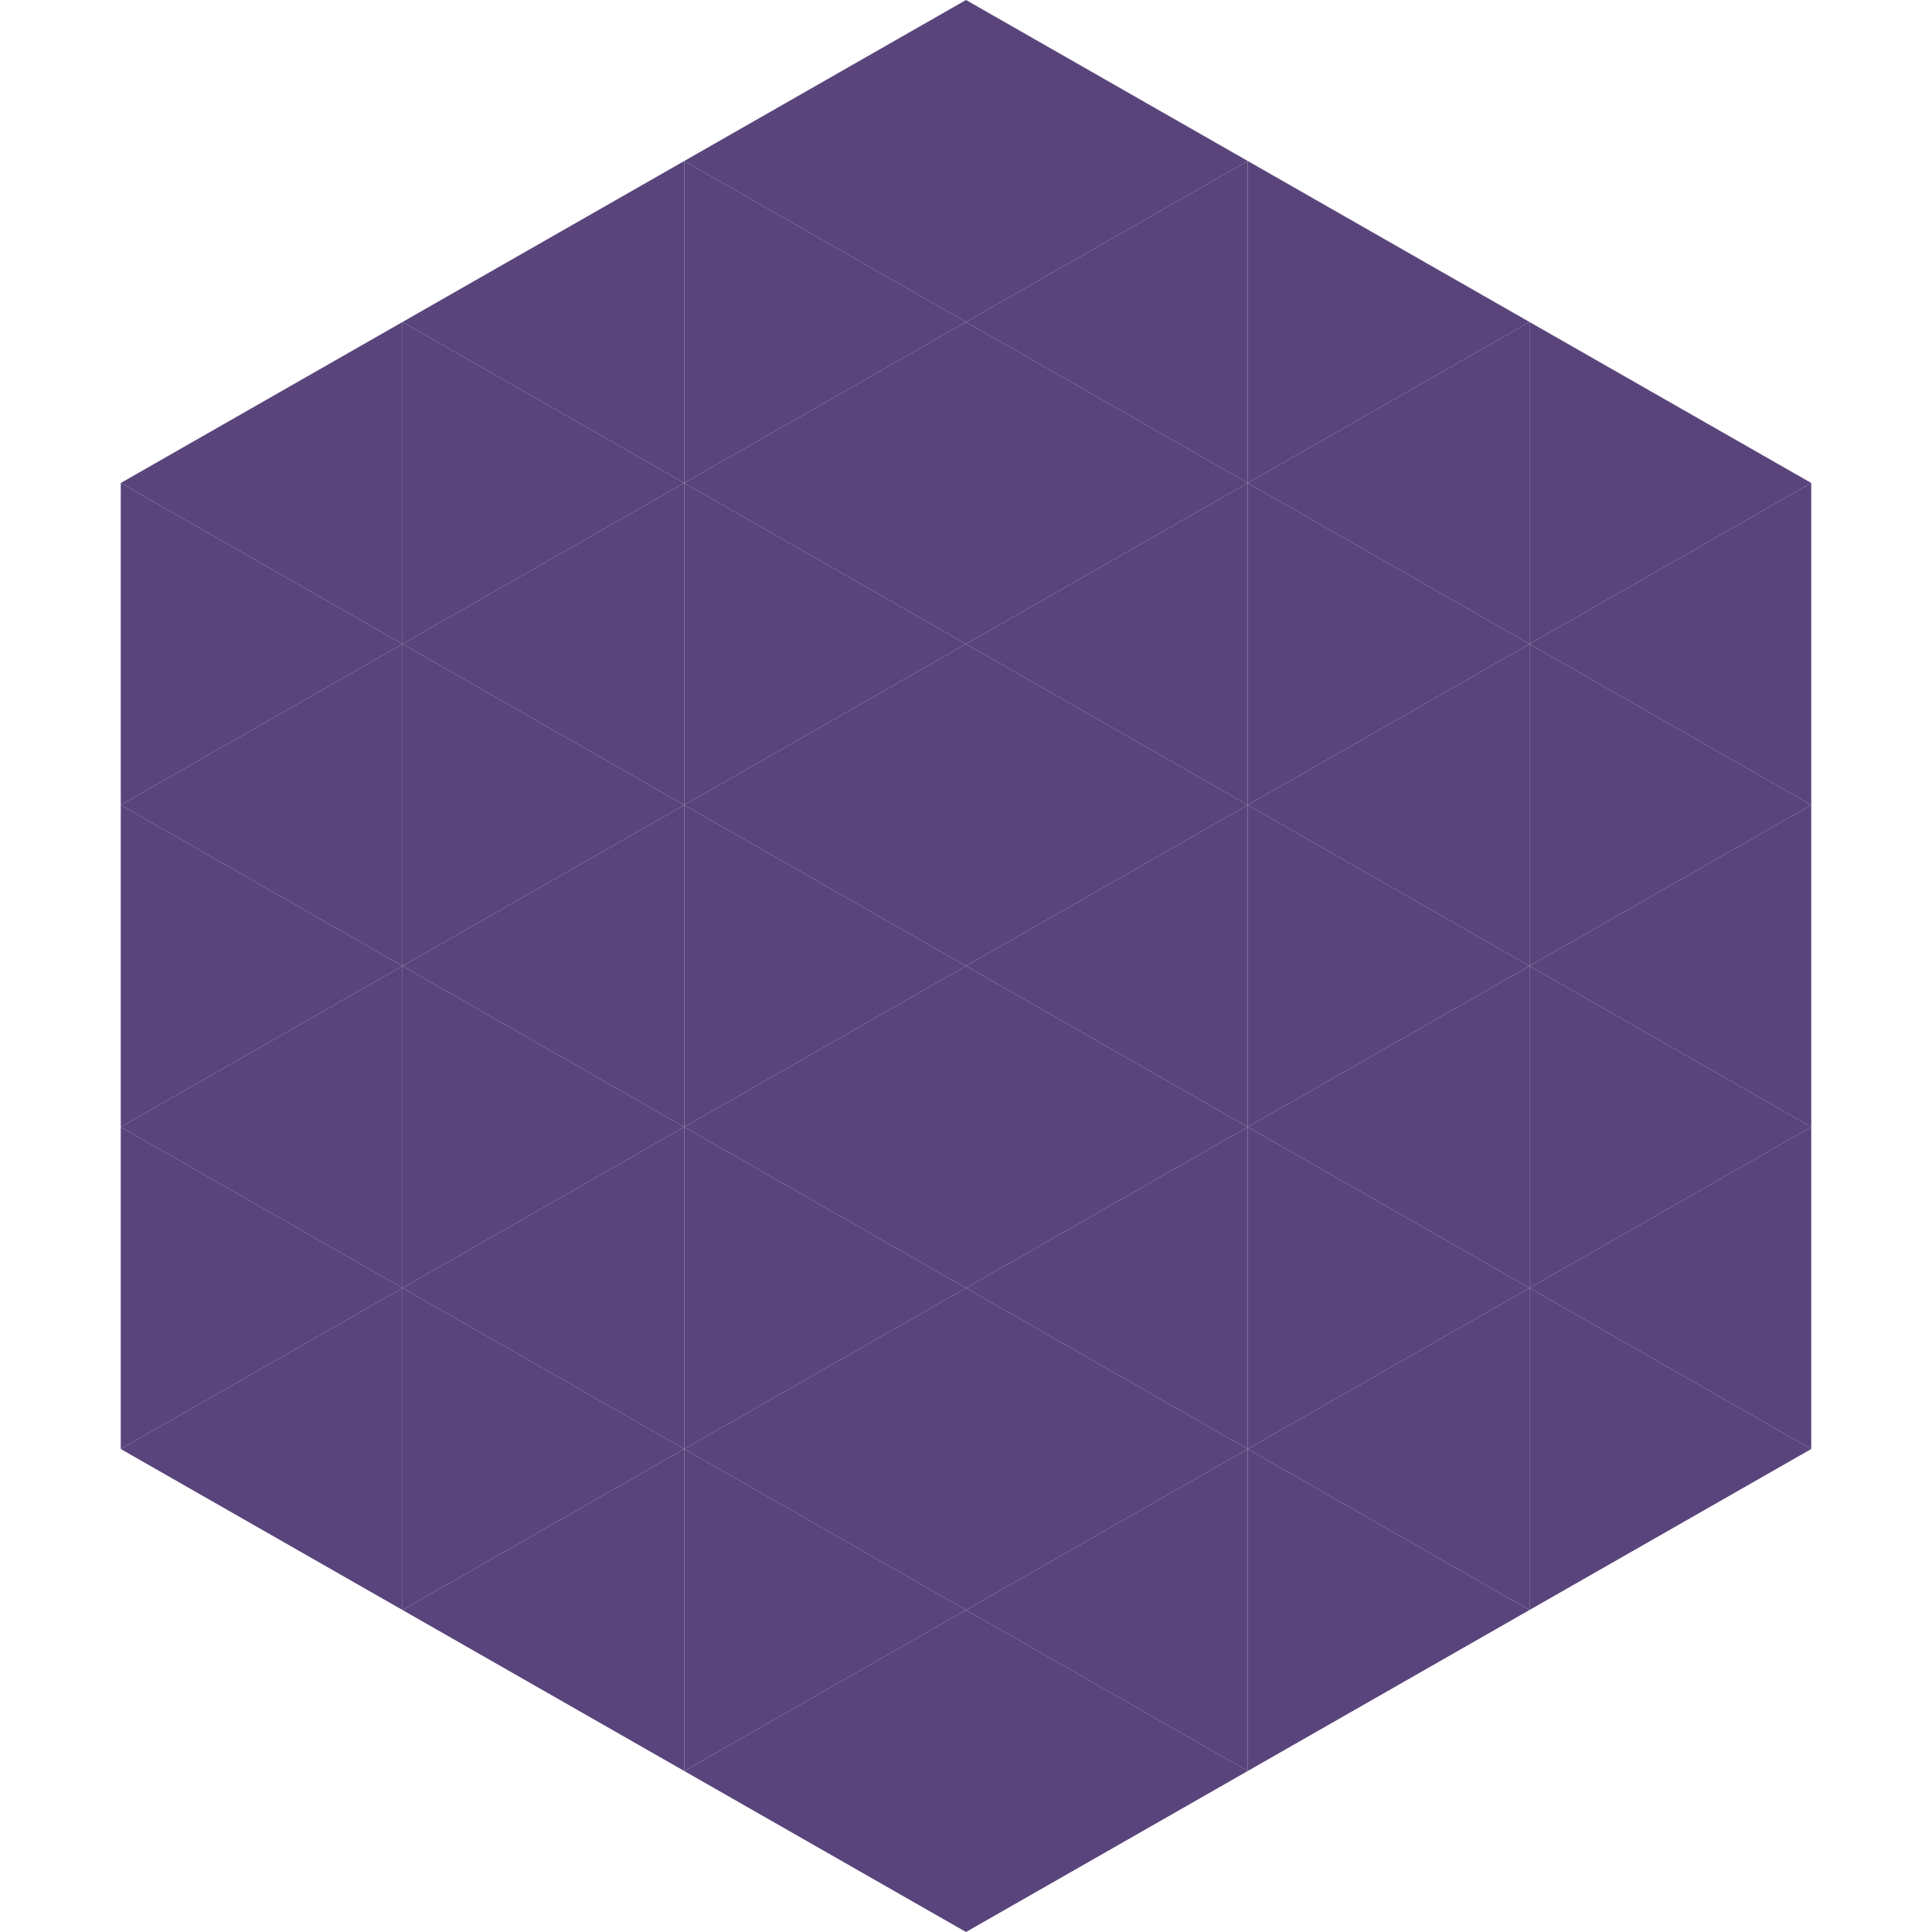 <?xml version="1.0"?>
<!-- Generated by SVGo -->
<svg width="240" height="240"
     xmlns="http://www.w3.org/2000/svg"
     xmlns:xlink="http://www.w3.org/1999/xlink">
<polygon points="50,40 15,60 50,80" style="fill:rgb(89,68,123)" />
<polygon points="190,40 225,60 190,80" style="fill:rgb(89,68,123)" />
<polygon points="15,60 50,80 15,100" style="fill:rgb(89,68,123)" />
<polygon points="225,60 190,80 225,100" style="fill:rgb(89,68,123)" />
<polygon points="50,80 15,100 50,120" style="fill:rgb(89,68,123)" />
<polygon points="190,80 225,100 190,120" style="fill:rgb(89,68,123)" />
<polygon points="15,100 50,120 15,140" style="fill:rgb(89,68,123)" />
<polygon points="225,100 190,120 225,140" style="fill:rgb(89,68,123)" />
<polygon points="50,120 15,140 50,160" style="fill:rgb(89,68,123)" />
<polygon points="190,120 225,140 190,160" style="fill:rgb(89,68,123)" />
<polygon points="15,140 50,160 15,180" style="fill:rgb(89,68,123)" />
<polygon points="225,140 190,160 225,180" style="fill:rgb(89,68,123)" />
<polygon points="50,160 15,180 50,200" style="fill:rgb(89,68,123)" />
<polygon points="190,160 225,180 190,200" style="fill:rgb(89,68,123)" />
<polygon points="15,180 50,200 15,220" style="fill:rgb(255,255,255); fill-opacity:0" />
<polygon points="225,180 190,200 225,220" style="fill:rgb(255,255,255); fill-opacity:0" />
<polygon points="50,0 85,20 50,40" style="fill:rgb(255,255,255); fill-opacity:0" />
<polygon points="190,0 155,20 190,40" style="fill:rgb(255,255,255); fill-opacity:0" />
<polygon points="85,20 50,40 85,60" style="fill:rgb(89,68,123)" />
<polygon points="155,20 190,40 155,60" style="fill:rgb(89,68,123)" />
<polygon points="50,40 85,60 50,80" style="fill:rgb(89,68,123)" />
<polygon points="190,40 155,60 190,80" style="fill:rgb(89,68,123)" />
<polygon points="85,60 50,80 85,100" style="fill:rgb(89,68,123)" />
<polygon points="155,60 190,80 155,100" style="fill:rgb(89,68,123)" />
<polygon points="50,80 85,100 50,120" style="fill:rgb(89,68,123)" />
<polygon points="190,80 155,100 190,120" style="fill:rgb(89,68,123)" />
<polygon points="85,100 50,120 85,140" style="fill:rgb(89,68,123)" />
<polygon points="155,100 190,120 155,140" style="fill:rgb(89,68,123)" />
<polygon points="50,120 85,140 50,160" style="fill:rgb(89,68,123)" />
<polygon points="190,120 155,140 190,160" style="fill:rgb(89,68,123)" />
<polygon points="85,140 50,160 85,180" style="fill:rgb(89,68,123)" />
<polygon points="155,140 190,160 155,180" style="fill:rgb(89,68,123)" />
<polygon points="50,160 85,180 50,200" style="fill:rgb(89,68,123)" />
<polygon points="190,160 155,180 190,200" style="fill:rgb(89,68,123)" />
<polygon points="85,180 50,200 85,220" style="fill:rgb(89,68,123)" />
<polygon points="155,180 190,200 155,220" style="fill:rgb(89,68,123)" />
<polygon points="120,0 85,20 120,40" style="fill:rgb(89,68,123)" />
<polygon points="120,0 155,20 120,40" style="fill:rgb(89,68,123)" />
<polygon points="85,20 120,40 85,60" style="fill:rgb(89,68,123)" />
<polygon points="155,20 120,40 155,60" style="fill:rgb(89,68,123)" />
<polygon points="120,40 85,60 120,80" style="fill:rgb(89,68,123)" />
<polygon points="120,40 155,60 120,80" style="fill:rgb(89,68,123)" />
<polygon points="85,60 120,80 85,100" style="fill:rgb(89,68,123)" />
<polygon points="155,60 120,80 155,100" style="fill:rgb(89,68,123)" />
<polygon points="120,80 85,100 120,120" style="fill:rgb(89,68,123)" />
<polygon points="120,80 155,100 120,120" style="fill:rgb(89,68,123)" />
<polygon points="85,100 120,120 85,140" style="fill:rgb(89,68,123)" />
<polygon points="155,100 120,120 155,140" style="fill:rgb(89,68,123)" />
<polygon points="120,120 85,140 120,160" style="fill:rgb(89,68,123)" />
<polygon points="120,120 155,140 120,160" style="fill:rgb(89,68,123)" />
<polygon points="85,140 120,160 85,180" style="fill:rgb(89,68,123)" />
<polygon points="155,140 120,160 155,180" style="fill:rgb(89,68,123)" />
<polygon points="120,160 85,180 120,200" style="fill:rgb(89,68,123)" />
<polygon points="120,160 155,180 120,200" style="fill:rgb(89,68,123)" />
<polygon points="85,180 120,200 85,220" style="fill:rgb(89,68,123)" />
<polygon points="155,180 120,200 155,220" style="fill:rgb(89,68,123)" />
<polygon points="120,200 85,220 120,240" style="fill:rgb(89,68,123)" />
<polygon points="120,200 155,220 120,240" style="fill:rgb(89,68,123)" />
<polygon points="85,220 120,240 85,260" style="fill:rgb(255,255,255); fill-opacity:0" />
<polygon points="155,220 120,240 155,260" style="fill:rgb(255,255,255); fill-opacity:0" />
</svg>
